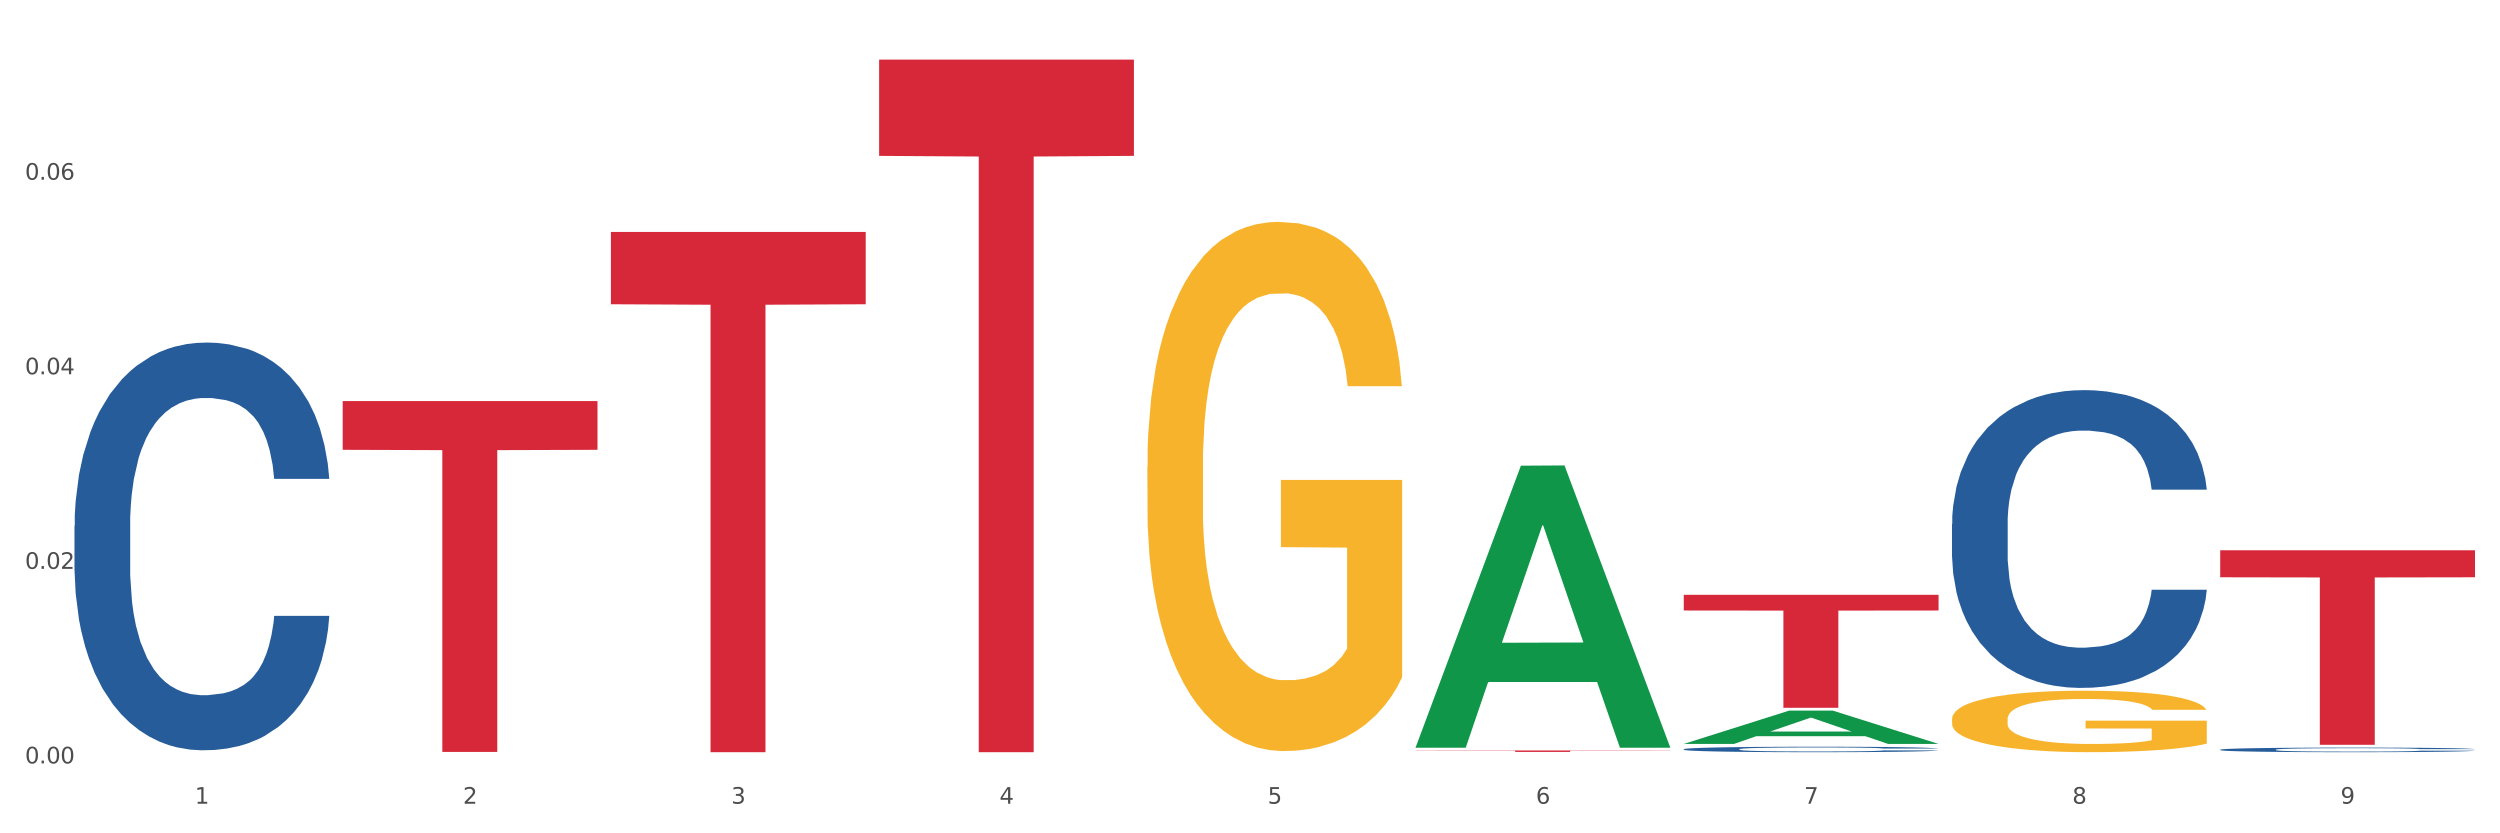 <?xml version="1.0" encoding="utf-8" standalone="no"?>
<!DOCTYPE svg PUBLIC "-//W3C//DTD SVG 1.1//EN"
  "http://www.w3.org/Graphics/SVG/1.1/DTD/svg11.dtd">
<svg xmlns:xlink="http://www.w3.org/1999/xlink" width="1080pt" height="360pt" viewBox="0 0 1080 360" xmlns="http://www.w3.org/2000/svg" version="1.1">
 <rect x="0" y="0" width="1080" height="360" fill="#333333" stroke="none"/>
 <defs>
  <style type="text/css">*{stroke-linejoin: round; stroke-linecap: butt}</style>
 </defs>
 <g id="figure_1">
  <g id="patch_1">
   <path d="M 0 360 
L 1080 360 
L 1080 0 
L 0 0 
z
" style="fill: #ffffff; stroke: #ffffff; stroke-linejoin: miter"/>
  </g>
  <g id="axes_1">
   <g id="matplotlib.axis_1">
    <g id="xtick_1">
     <g id="text_1">
      <!-- 1 -->
      <g style="fill: #4d4d4d" transform="translate(84.159 347.204) scale(0.096 -0.096)">
       <defs>
        <path id="DejaVuSans-31" d="M 794 531 
L 1825 531 
L 1825 4091 
L 703 3866 
L 703 4441 
L 1819 4666 
L 2450 4666 
L 2450 531 
L 3481 531 
L 3481 0 
L 794 0 
L 794 531 
z
" transform="scale(0.016)"/>
       </defs>
       <use xlink:href="#DejaVuSans-31"/>
      </g>
     </g>
    </g>
    <g id="xtick_2">
     <g id="text_2">
      <!-- 2 -->
      <g style="fill: #4d4d4d" transform="translate(200.027 347.204) scale(0.096 -0.096)">
       <defs>
        <path id="DejaVuSans-32" d="M 1228 531 
L 3431 531 
L 3431 0 
L 469 0 
L 469 531 
Q 828 903 1448 1529 
Q 2069 2156 2228 2338 
Q 2531 2678 2651 2914 
Q 2772 3150 2772 3378 
Q 2772 3750 2511 3984 
Q 2250 4219 1831 4219 
Q 1534 4219 1204 4116 
Q 875 4013 500 3803 
L 500 4441 
Q 881 4594 1212 4672 
Q 1544 4750 1819 4750 
Q 2544 4750 2975 4387 
Q 3406 4025 3406 3419 
Q 3406 3131 3298 2873 
Q 3191 2616 2906 2266 
Q 2828 2175 2409 1742 
Q 1991 1309 1228 531 
z
" transform="scale(0.016)"/>
       </defs>
       <use xlink:href="#DejaVuSans-32"/>
      </g>
     </g>
    </g>
    <g id="xtick_3">
     <g id="text_3">
      <!-- 3 -->
      <g style="fill: #4d4d4d" transform="translate(315.896 347.204) scale(0.096 -0.096)">
       <defs>
        <path id="DejaVuSans-33" d="M 2597 2516 
Q 3050 2419 3304 2112 
Q 3559 1806 3559 1356 
Q 3559 666 3084 287 
Q 2609 -91 1734 -91 
Q 1441 -91 1130 -33 
Q 819 25 488 141 
L 488 750 
Q 750 597 1062 519 
Q 1375 441 1716 441 
Q 2309 441 2620 675 
Q 2931 909 2931 1356 
Q 2931 1769 2642 2001 
Q 2353 2234 1838 2234 
L 1294 2234 
L 1294 2753 
L 1863 2753 
Q 2328 2753 2575 2939 
Q 2822 3125 2822 3475 
Q 2822 3834 2567 4026 
Q 2313 4219 1838 4219 
Q 1578 4219 1281 4162 
Q 984 4106 628 3988 
L 628 4550 
Q 988 4650 1302 4700 
Q 1616 4750 1894 4750 
Q 2613 4750 3031 4423 
Q 3450 4097 3450 3541 
Q 3450 3153 3228 2886 
Q 3006 2619 2597 2516 
z
" transform="scale(0.016)"/>
       </defs>
       <use xlink:href="#DejaVuSans-33"/>
      </g>
     </g>
    </g>
    <g id="xtick_4">
     <g id="text_4">
      <!-- 4 -->
      <g style="fill: #4d4d4d" transform="translate(431.765 347.204) scale(0.096 -0.096)">
       <defs>
        <path id="DejaVuSans-34" d="M 2419 4116 
L 825 1625 
L 2419 1625 
L 2419 4116 
z
M 2253 4666 
L 3047 4666 
L 3047 1625 
L 3713 1625 
L 3713 1100 
L 3047 1100 
L 3047 0 
L 2419 0 
L 2419 1100 
L 313 1100 
L 313 1709 
L 2253 4666 
z
" transform="scale(0.016)"/>
       </defs>
       <use xlink:href="#DejaVuSans-34"/>
      </g>
     </g>
    </g>
    <g id="xtick_5">
     <g id="text_5">
      <!-- 5 -->
      <g style="fill: #4d4d4d" transform="translate(547.634 347.204) scale(0.096 -0.096)">
       <defs>
        <path id="DejaVuSans-35" d="M 691 4666 
L 3169 4666 
L 3169 4134 
L 1269 4134 
L 1269 2991 
Q 1406 3038 1543 3061 
Q 1681 3084 1819 3084 
Q 2600 3084 3056 2656 
Q 3513 2228 3513 1497 
Q 3513 744 3044 326 
Q 2575 -91 1722 -91 
Q 1428 -91 1123 -41 
Q 819 9 494 109 
L 494 744 
Q 775 591 1075 516 
Q 1375 441 1709 441 
Q 2250 441 2565 725 
Q 2881 1009 2881 1497 
Q 2881 1984 2565 2268 
Q 2250 2553 1709 2553 
Q 1456 2553 1204 2497 
Q 953 2441 691 2322 
L 691 4666 
z
" transform="scale(0.016)"/>
       </defs>
       <use xlink:href="#DejaVuSans-35"/>
      </g>
     </g>
    </g>
    <g id="xtick_6">
     <g id="text_6">
      <!-- 6 -->
      <g style="fill: #4d4d4d" transform="translate(663.502 347.204) scale(0.096 -0.096)">
       <defs>
        <path id="DejaVuSans-36" d="M 2113 2584 
Q 1688 2584 1439 2293 
Q 1191 2003 1191 1497 
Q 1191 994 1439 701 
Q 1688 409 2113 409 
Q 2538 409 2786 701 
Q 3034 994 3034 1497 
Q 3034 2003 2786 2293 
Q 2538 2584 2113 2584 
z
M 3366 4563 
L 3366 3988 
Q 3128 4100 2886 4159 
Q 2644 4219 2406 4219 
Q 1781 4219 1451 3797 
Q 1122 3375 1075 2522 
Q 1259 2794 1537 2939 
Q 1816 3084 2150 3084 
Q 2853 3084 3261 2657 
Q 3669 2231 3669 1497 
Q 3669 778 3244 343 
Q 2819 -91 2113 -91 
Q 1303 -91 875 529 
Q 447 1150 447 2328 
Q 447 3434 972 4092 
Q 1497 4750 2381 4750 
Q 2619 4750 2861 4703 
Q 3103 4656 3366 4563 
z
" transform="scale(0.016)"/>
       </defs>
       <use xlink:href="#DejaVuSans-36"/>
      </g>
     </g>
    </g>
    <g id="xtick_7">
     <g id="text_7">
      <!-- 7 -->
      <g style="fill: #4d4d4d" transform="translate(779.371 347.204) scale(0.096 -0.096)">
       <defs>
        <path id="DejaVuSans-37" d="M 525 4666 
L 3525 4666 
L 3525 4397 
L 1831 0 
L 1172 0 
L 2766 4134 
L 525 4134 
L 525 4666 
z
" transform="scale(0.016)"/>
       </defs>
       <use xlink:href="#DejaVuSans-37"/>
      </g>
     </g>
    </g>
    <g id="xtick_8">
     <g id="text_8">
      <!-- 8 -->
      <g style="fill: #4d4d4d" transform="translate(895.24 347.204) scale(0.096 -0.096)">
       <defs>
        <path id="DejaVuSans-38" d="M 2034 2216 
Q 1584 2216 1326 1975 
Q 1069 1734 1069 1313 
Q 1069 891 1326 650 
Q 1584 409 2034 409 
Q 2484 409 2743 651 
Q 3003 894 3003 1313 
Q 3003 1734 2745 1975 
Q 2488 2216 2034 2216 
z
M 1403 2484 
Q 997 2584 770 2862 
Q 544 3141 544 3541 
Q 544 4100 942 4425 
Q 1341 4750 2034 4750 
Q 2731 4750 3128 4425 
Q 3525 4100 3525 3541 
Q 3525 3141 3298 2862 
Q 3072 2584 2669 2484 
Q 3125 2378 3379 2068 
Q 3634 1759 3634 1313 
Q 3634 634 3220 271 
Q 2806 -91 2034 -91 
Q 1263 -91 848 271 
Q 434 634 434 1313 
Q 434 1759 690 2068 
Q 947 2378 1403 2484 
z
M 1172 3481 
Q 1172 3119 1398 2916 
Q 1625 2713 2034 2713 
Q 2441 2713 2670 2916 
Q 2900 3119 2900 3481 
Q 2900 3844 2670 4047 
Q 2441 4250 2034 4250 
Q 1625 4250 1398 4047 
Q 1172 3844 1172 3481 
z
" transform="scale(0.016)"/>
       </defs>
       <use xlink:href="#DejaVuSans-38"/>
      </g>
     </g>
    </g>
    <g id="xtick_9">
     <g id="text_9">
      <!-- 9 -->
      <g style="fill: #4d4d4d" transform="translate(1011.108 347.204) scale(0.096 -0.096)">
       <defs>
        <path id="DejaVuSans-39" d="M 703 97 
L 703 672 
Q 941 559 1184 500 
Q 1428 441 1663 441 
Q 2288 441 2617 861 
Q 2947 1281 2994 2138 
Q 2813 1869 2534 1725 
Q 2256 1581 1919 1581 
Q 1219 1581 811 2004 
Q 403 2428 403 3163 
Q 403 3881 828 4315 
Q 1253 4750 1959 4750 
Q 2769 4750 3195 4129 
Q 3622 3509 3622 2328 
Q 3622 1225 3098 567 
Q 2575 -91 1691 -91 
Q 1453 -91 1209 -44 
Q 966 3 703 97 
z
M 1959 2075 
Q 2384 2075 2632 2365 
Q 2881 2656 2881 3163 
Q 2881 3666 2632 3958 
Q 2384 4250 1959 4250 
Q 1534 4250 1286 3958 
Q 1038 3666 1038 3163 
Q 1038 2656 1286 2365 
Q 1534 2075 1959 2075 
z
" transform="scale(0.016)"/>
       </defs>
       <use xlink:href="#DejaVuSans-39"/>
      </g>
     </g>
    </g>
    <g id="xtick_10"/>
    <g id="xtick_11"/>
    <g id="xtick_12"/>
    <g id="xtick_13"/>
    <g id="xtick_14"/>
    <g id="xtick_15"/>
    <g id="xtick_16"/>
    <g id="xtick_17"/>
   </g>
   <g id="matplotlib.axis_2">
    <g id="ytick_1">
     <g id="text_10">
      <!-- 0.00 -->
      <g style="fill: #4d4d4d" transform="translate(10.8 329.798) scale(0.096 -0.096)">
       <defs>
        <path id="DejaVuSans-30" d="M 2034 4250 
Q 1547 4250 1301 3770 
Q 1056 3291 1056 2328 
Q 1056 1369 1301 889 
Q 1547 409 2034 409 
Q 2525 409 2770 889 
Q 3016 1369 3016 2328 
Q 3016 3291 2770 3770 
Q 2525 4250 2034 4250 
z
M 2034 4750 
Q 2819 4750 3233 4129 
Q 3647 3509 3647 2328 
Q 3647 1150 3233 529 
Q 2819 -91 2034 -91 
Q 1250 -91 836 529 
Q 422 1150 422 2328 
Q 422 3509 836 4129 
Q 1250 4750 2034 4750 
z
" transform="scale(0.016)"/>
        <path id="DejaVuSans-2e" d="M 684 794 
L 1344 794 
L 1344 0 
L 684 0 
L 684 794 
z
" transform="scale(0.016)"/>
       </defs>
       <use xlink:href="#DejaVuSans-30"/>
       <use xlink:href="#DejaVuSans-2e" transform="translate(63.623 0)"/>
       <use xlink:href="#DejaVuSans-30" transform="translate(95.41 0)"/>
       <use xlink:href="#DejaVuSans-30" transform="translate(159.033 0)"/>
      </g>
     </g>
    </g>
    <g id="ytick_2">
     <g id="text_11">
      <!-- 0.02 -->
      <g style="fill: #4d4d4d" transform="translate(10.8 245.745) scale(0.096 -0.096)">
       <use xlink:href="#DejaVuSans-30"/>
       <use xlink:href="#DejaVuSans-2e" transform="translate(63.623 0)"/>
       <use xlink:href="#DejaVuSans-30" transform="translate(95.41 0)"/>
       <use xlink:href="#DejaVuSans-32" transform="translate(159.033 0)"/>
      </g>
     </g>
    </g>
    <g id="ytick_3">
     <g id="text_12">
      <!-- 0.04 -->
      <g style="fill: #4d4d4d" transform="translate(10.8 161.692) scale(0.096 -0.096)">
       <use xlink:href="#DejaVuSans-30"/>
       <use xlink:href="#DejaVuSans-2e" transform="translate(63.623 0)"/>
       <use xlink:href="#DejaVuSans-30" transform="translate(95.41 0)"/>
       <use xlink:href="#DejaVuSans-34" transform="translate(159.033 0)"/>
      </g>
     </g>
    </g>
    <g id="ytick_4">
     <g id="text_13">
      <!-- 0.06 -->
      <g style="fill: #4d4d4d" transform="translate(10.8 77.639) scale(0.096 -0.096)">
       <use xlink:href="#DejaVuSans-30"/>
       <use xlink:href="#DejaVuSans-2e" transform="translate(63.623 0)"/>
       <use xlink:href="#DejaVuSans-30" transform="translate(95.41 0)"/>
       <use xlink:href="#DejaVuSans-36" transform="translate(159.033 0)"/>
      </g>
     </g>
    </g>
    <g id="ytick_5"/>
    <g id="ytick_6"/>
    <g id="ytick_7"/>
    <g id="ytick_8"/>
   </g>
   <g id="PolyCollection_1">
    <path d="M 611.519 322.785 
L 611.632 322.67 
L 657.024 201.179 
L 675.862 201.064 
L 721.594 323.014 
L 699.806 323.014 
L 689.933 294.616 
L 643.066 294.616 
L 642.725 295.074 
L 633.193 323.014 
L 611.519 323.014 
L 611.519 322.785 
L 648.967 277.669 
L 684.032 277.555 
L 666.67 227.057 
L 666.443 226.828 
L 666.216 227.172 
L 648.853 277.555 
L 648.967 277.669 
L 611.519 322.785 
z
" clip-path="url(#pd643d0f382)" style="fill: #109648"/>
    <path d="M 495.65 201.493 
L 495.78 201.284 
L 495.78 193.767 
L 496.04 187.294 
L 497.339 171.635 
L 499.289 158.689 
L 500.718 151.799 
L 502.148 146.161 
L 503.837 140.524 
L 505.917 134.677 
L 509.685 126.117 
L 512.025 121.732 
L 514.884 117.138 
L 520.082 110.457 
L 523.851 106.699 
L 527.75 103.567 
L 534.118 99.808 
L 538.276 98.138 
L 542.695 96.885 
L 548.023 96.05 
L 552.052 95.841 
L 560.889 96.468 
L 568.427 98.347 
L 572.066 99.808 
L 576.744 102.314 
L 579.214 103.984 
L 583.242 107.325 
L 587.401 111.71 
L 590.26 115.468 
L 594.549 122.567 
L 597.798 129.666 
L 600.787 138.436 
L 602.346 144.491 
L 603.516 150.128 
L 604.556 156.601 
L 605.595 166.832 
L 582.203 166.832 
L 581.293 159.524 
L 579.863 152.634 
L 577.784 145.953 
L 575.965 141.777 
L 572.846 136.557 
L 569.986 133.216 
L 566.997 130.71 
L 563.359 128.622 
L 560.499 127.578 
L 556.471 126.743 
L 548.543 126.952 
L 543.215 128.622 
L 539.576 130.71 
L 537.237 132.589 
L 535.157 134.677 
L 532.818 137.601 
L 530.089 141.985 
L 528.14 145.953 
L 526.19 150.964 
L 524.631 155.975 
L 523.201 161.821 
L 522.032 168.085 
L 521.122 174.558 
L 520.342 182.492 
L 519.692 195.646 
L 519.692 224.251 
L 519.952 230.724 
L 520.602 239.285 
L 521.382 245.758 
L 522.681 253.483 
L 523.851 258.703 
L 526.06 266.22 
L 528.529 272.484 
L 530.479 276.451 
L 532.428 279.792 
L 535.807 284.385 
L 539.576 288.143 
L 542.825 290.44 
L 547.244 292.528 
L 550.233 293.363 
L 552.832 293.781 
L 559.2 293.781 
L 563.748 293.155 
L 568.817 291.693 
L 572.716 289.814 
L 575.965 287.517 
L 579.603 283.759 
L 581.943 280.209 
L 581.943 236.57 
L 553.352 236.362 
L 553.352 207.339 
L 605.725 207.339 
L 605.725 292.528 
L 603.516 296.913 
L 601.047 300.88 
L 598.447 304.43 
L 594.549 308.814 
L 589.87 312.99 
L 585.711 315.913 
L 581.293 318.419 
L 576.094 320.716 
L 569.337 322.804 
L 565.178 323.639 
L 559.98 324.265 
L 553.871 324.474 
L 548.543 324.057 
L 543.345 323.013 
L 537.887 321.133 
L 532.558 318.419 
L 528.529 315.705 
L 524.501 312.364 
L 520.212 307.979 
L 516.833 303.803 
L 514.234 300.045 
L 511.375 295.243 
L 508.256 288.979 
L 505.917 283.341 
L 503.837 277.495 
L 501.628 269.978 
L 500.068 263.505 
L 498.509 255.362 
L 497.599 249.307 
L 496.56 239.911 
L 495.78 226.757 
L 495.65 201.493 
z
" clip-path="url(#pd643d0f382)" style="fill: #f7b32b"/>
    <path d="M 959.125 323.852 
L 959.255 323.85 
L 959.255 323.799 
L 959.645 323.73 
L 961.076 323.603 
L 962.898 323.507 
L 966.021 323.394 
L 967.712 323.346 
L 969.924 323.294 
L 974.478 323.208 
L 979.683 323.135 
L 983.326 323.095 
L 986.058 323.07 
L 992.173 323.024 
L 995.686 323.004 
L 999.33 322.988 
L 1002.452 322.977 
L 1007.657 322.964 
L 1011.82 322.959 
L 1016.635 322.957 
L 1020.668 322.959 
L 1026.003 322.966 
L 1033.809 322.988 
L 1036.802 323.001 
L 1040.835 323.023 
L 1044.999 323.052 
L 1048.382 323.081 
L 1052.285 323.123 
L 1056.319 323.177 
L 1060.222 323.246 
L 1062.955 323.31 
L 1065.167 323.377 
L 1067.118 323.459 
L 1068.549 323.548 
L 1069.2 323.623 
L 1045.389 323.623 
L 1044.739 323.556 
L 1043.438 323.483 
L 1042.137 323.434 
L 1040.705 323.394 
L 1038.493 323.348 
L 1036.542 323.319 
L 1033.289 323.285 
L 1030.296 323.263 
L 1027.824 323.25 
L 1024.832 323.239 
L 1018.456 323.228 
L 1013.902 323.228 
L 1011.04 323.232 
L 1007.527 323.241 
L 1004.534 323.254 
L 1001.021 323.275 
L 998.289 323.299 
L 995.556 323.33 
L 993.995 323.352 
L 991.653 323.392 
L 990.092 323.425 
L 988.01 323.481 
L 986.839 323.521 
L 984.757 323.625 
L 983.846 323.701 
L 983.456 323.754 
L 983.196 323.812 
L 983.196 324.096 
L 983.976 324.223 
L 984.627 324.278 
L 985.668 324.34 
L 987.619 324.42 
L 990.482 324.498 
L 993.474 324.555 
L 995.947 324.589 
L 998.289 324.615 
L 1000.631 324.635 
L 1003.493 324.653 
L 1005.835 324.664 
L 1009.348 324.675 
L 1013.512 324.68 
L 1016.765 324.68 
L 1023.4 324.671 
L 1026.393 324.662 
L 1029.255 324.649 
L 1032.378 324.629 
L 1034.85 324.607 
L 1036.282 324.591 
L 1038.624 324.556 
L 1040.445 324.52 
L 1042.006 324.478 
L 1043.047 324.442 
L 1044.218 324.387 
L 1045.129 324.325 
L 1045.389 324.293 
L 1069.2 324.293 
L 1068.68 324.358 
L 1067.769 324.422 
L 1065.947 324.507 
L 1064.516 324.556 
L 1062.304 324.617 
L 1059.962 324.667 
L 1056.709 324.724 
L 1053.717 324.766 
L 1050.594 324.802 
L 1047.211 324.835 
L 1041.096 324.88 
L 1038.884 324.893 
L 1034.2 324.915 
L 1030.557 324.928 
L 1025.222 324.94 
L 1019.757 324.948 
L 1014.032 324.95 
L 1008.958 324.946 
L 1003.363 324.935 
L 999.85 324.924 
L 995.947 324.908 
L 991.393 324.882 
L 987.099 324.851 
L 983.065 324.815 
L 979.292 324.773 
L 975.779 324.726 
L 971.225 324.647 
L 967.842 324.571 
L 965.37 324.5 
L 963.679 324.44 
L 961.987 324.364 
L 961.076 324.311 
L 959.645 324.183 
L 959.125 324.065 
L 959.125 323.852 
z
" clip-path="url(#pd643d0f382)" style="fill: #255c99"/>
    <path d="M 727.387 323.647 
L 727.517 323.645 
L 727.517 323.585 
L 727.908 323.502 
L 729.339 323.351 
L 731.161 323.237 
L 734.283 323.103 
L 735.975 323.047 
L 738.187 322.984 
L 742.741 322.883 
L 747.945 322.796 
L 751.588 322.749 
L 754.321 322.718 
L 760.436 322.664 
L 763.949 322.641 
L 767.592 322.621 
L 770.715 322.608 
L 775.919 322.593 
L 780.083 322.587 
L 784.897 322.585 
L 788.931 322.587 
L 794.265 322.595 
L 802.072 322.621 
L 805.065 322.636 
L 809.098 322.662 
L 813.262 322.697 
L 816.645 322.731 
L 820.548 322.781 
L 824.581 322.846 
L 828.485 322.928 
L 831.217 323.004 
L 833.429 323.083 
L 835.381 323.181 
L 836.812 323.286 
L 837.463 323.375 
L 813.652 323.375 
L 813.001 323.295 
L 811.7 323.209 
L 810.399 323.15 
L 808.968 323.103 
L 806.756 323.049 
L 804.804 323.014 
L 801.551 322.973 
L 798.559 322.947 
L 796.087 322.932 
L 793.094 322.919 
L 786.719 322.906 
L 782.165 322.906 
L 779.302 322.911 
L 775.789 322.921 
L 772.797 322.937 
L 769.284 322.963 
L 766.551 322.991 
L 763.819 323.027 
L 762.257 323.053 
L 759.915 323.101 
L 758.354 323.14 
L 756.272 323.207 
L 755.101 323.254 
L 753.019 323.377 
L 752.109 323.468 
L 751.718 323.531 
L 751.458 323.6 
L 751.458 323.937 
L 752.239 324.088 
L 752.889 324.153 
L 753.93 324.226 
L 755.882 324.321 
L 758.744 324.414 
L 761.737 324.481 
L 764.209 324.522 
L 766.551 324.552 
L 768.893 324.576 
L 771.756 324.597 
L 774.098 324.61 
L 777.611 324.623 
L 781.774 324.63 
L 785.027 324.63 
L 791.663 324.619 
L 794.656 324.608 
L 797.518 324.593 
L 800.641 324.569 
L 803.113 324.543 
L 804.544 324.524 
L 806.886 324.483 
L 808.708 324.44 
L 810.269 324.39 
L 811.31 324.347 
L 812.481 324.282 
L 813.392 324.209 
L 813.652 324.17 
L 837.463 324.17 
L 836.942 324.248 
L 836.031 324.323 
L 834.21 324.425 
L 832.779 324.483 
L 830.567 324.554 
L 828.225 324.615 
L 824.972 324.682 
L 821.979 324.731 
L 818.856 324.775 
L 815.474 324.813 
L 809.358 324.867 
L 807.146 324.883 
L 802.462 324.908 
L 798.819 324.924 
L 793.485 324.939 
L 788.02 324.947 
L 782.295 324.95 
L 777.22 324.945 
L 771.626 324.932 
L 768.113 324.919 
L 764.209 324.9 
L 759.655 324.87 
L 755.362 324.833 
L 751.328 324.79 
L 747.555 324.74 
L 744.042 324.684 
L 739.488 324.591 
L 736.105 324.5 
L 733.633 324.416 
L 731.941 324.345 
L 730.25 324.254 
L 729.339 324.191 
L 727.908 324.04 
L 727.387 323.9 
L 727.387 323.647 
z
" clip-path="url(#pd643d0f382)" style="fill: #255c99"/>
    <path d="M 32.175 227.13 
L 32.305 226.969 
L 32.305 222.465 
L 32.695 216.352 
L 34.127 205.091 
L 35.948 196.565 
L 39.071 186.591 
L 40.762 182.408 
L 42.974 177.743 
L 47.528 170.182 
L 52.733 163.747 
L 56.376 160.208 
L 59.108 157.956 
L 65.224 153.934 
L 68.737 152.165 
L 72.38 150.717 
L 75.503 149.752 
L 80.707 148.626 
L 84.871 148.143 
L 89.685 147.982 
L 93.718 148.143 
L 99.053 148.786 
L 106.86 150.717 
L 109.852 151.843 
L 113.886 153.773 
L 118.049 156.347 
L 121.432 158.921 
L 125.336 162.621 
L 129.369 167.447 
L 133.273 173.56 
L 136.005 179.191 
L 138.217 185.143 
L 140.168 192.382 
L 141.6 200.265 
L 142.25 206.86 
L 118.44 206.86 
L 117.789 200.908 
L 116.488 194.473 
L 115.187 190.13 
L 113.756 186.591 
L 111.544 182.569 
L 109.592 179.995 
L 106.339 176.939 
L 103.347 175.008 
L 100.874 173.882 
L 97.882 172.917 
L 91.506 171.952 
L 86.952 171.952 
L 84.09 172.273 
L 80.577 173.078 
L 77.584 174.204 
L 74.071 176.134 
L 71.339 178.226 
L 68.607 180.96 
L 67.045 182.891 
L 64.703 186.43 
L 63.142 189.326 
L 61.06 194.313 
L 59.889 197.852 
L 57.807 207.021 
L 56.896 213.778 
L 56.506 218.443 
L 56.246 223.591 
L 56.246 248.686 
L 57.027 259.947 
L 57.677 264.773 
L 58.718 270.243 
L 60.67 277.321 
L 63.532 284.239 
L 66.525 289.226 
L 68.997 292.282 
L 71.339 294.534 
L 73.681 296.304 
L 76.543 297.913 
L 78.885 298.878 
L 82.398 299.843 
L 86.562 300.326 
L 89.815 300.326 
L 96.451 299.521 
L 99.443 298.717 
L 102.306 297.591 
L 105.428 295.821 
L 107.901 293.891 
L 109.332 292.443 
L 111.674 289.387 
L 113.495 286.169 
L 115.057 282.469 
L 116.098 279.252 
L 117.269 274.426 
L 118.179 268.956 
L 118.44 266.06 
L 142.25 266.06 
L 141.73 271.852 
L 140.819 277.482 
L 138.997 285.043 
L 137.566 289.387 
L 135.354 294.695 
L 133.012 299.2 
L 129.759 304.187 
L 126.767 307.887 
L 123.644 311.104 
L 120.261 314 
L 114.146 318.021 
L 111.934 319.147 
L 107.25 321.078 
L 103.607 322.204 
L 98.272 323.33 
L 92.807 323.974 
L 87.083 324.134 
L 82.008 323.813 
L 76.413 322.847 
L 72.9 321.882 
L 68.997 320.434 
L 64.443 318.182 
L 60.149 315.447 
L 56.116 312.23 
L 52.342 308.53 
L 48.829 304.347 
L 44.275 297.43 
L 40.893 290.673 
L 38.42 284.4 
L 36.729 279.091 
L 35.037 272.334 
L 34.127 267.669 
L 32.695 256.408 
L 32.175 245.952 
L 32.175 227.13 
z
" clip-path="url(#pd643d0f382)" style="fill: #255c99"/>
    <path d="M 959.125 237.702 
L 1069.2 237.702 
L 1069.2 249.383 
L 1025.9 249.461 
L 1025.9 321.755 
L 1002.164 321.755 
L 1002.164 249.461 
L 959.125 249.383 
L 959.125 237.781 
L 959.125 237.702 
z
" clip-path="url(#pd643d0f382)" style="fill: #d62839"/>
    <path d="M 727.387 256.949 
L 837.463 256.949 
L 837.463 263.735 
L 794.163 263.781 
L 794.163 305.776 
L 770.426 305.776 
L 770.426 263.781 
L 727.387 263.735 
L 727.387 256.995 
L 727.387 256.949 
z
" clip-path="url(#pd643d0f382)" style="fill: #d62839"/>
    <path d="M 611.519 324.215 
L 721.594 324.215 
L 721.594 324.302 
L 678.294 324.303 
L 678.294 324.842 
L 654.557 324.842 
L 654.557 324.303 
L 611.519 324.302 
L 611.519 324.216 
L 611.519 324.215 
z
" clip-path="url(#pd643d0f382)" style="fill: #d62839"/>
    <path d="M 379.781 25.759 
L 489.856 25.759 
L 489.856 67.337 
L 446.557 67.618 
L 446.557 324.95 
L 422.82 324.95 
L 422.82 67.618 
L 379.781 67.337 
L 379.781 26.04 
L 379.781 25.759 
z
" clip-path="url(#pd643d0f382)" style="fill: #d62839"/>
    <path d="M 263.912 100.203 
L 373.988 100.203 
L 373.988 131.436 
L 330.688 131.647 
L 330.688 324.95 
L 306.951 324.95 
L 306.951 131.647 
L 263.912 131.436 
L 263.912 100.414 
L 263.912 100.203 
z
" clip-path="url(#pd643d0f382)" style="fill: #d62839"/>
    <path d="M 148.044 173.254 
L 258.119 173.254 
L 258.119 194.318 
L 214.819 194.46 
L 214.819 324.824 
L 191.083 324.824 
L 191.083 194.46 
L 148.044 194.318 
L 148.044 173.397 
L 148.044 173.254 
z
" clip-path="url(#pd643d0f382)" style="fill: #d62839"/>
    <path d="M 843.256 310.656 
L 843.386 310.632 
L 843.386 309.759 
L 843.646 309.007 
L 844.945 307.188 
L 846.895 305.685 
L 848.324 304.884 
L 849.754 304.23 
L 851.443 303.575 
L 853.523 302.896 
L 857.292 301.901 
L 859.631 301.392 
L 862.49 300.859 
L 867.688 300.083 
L 871.457 299.646 
L 875.356 299.282 
L 881.724 298.846 
L 885.883 298.652 
L 890.301 298.506 
L 895.629 298.409 
L 899.658 298.385 
L 908.495 298.458 
L 916.033 298.676 
L 919.672 298.846 
L 924.35 299.137 
L 926.82 299.331 
L 930.848 299.719 
L 935.007 300.228 
L 937.866 300.665 
L 942.155 301.489 
L 945.404 302.314 
L 948.393 303.332 
L 949.952 304.036 
L 951.122 304.69 
L 952.162 305.442 
L 953.201 306.63 
L 929.809 306.63 
L 928.899 305.782 
L 927.469 304.981 
L 925.39 304.205 
L 923.571 303.72 
L 920.452 303.114 
L 917.593 302.726 
L 914.604 302.435 
L 910.965 302.192 
L 908.106 302.071 
L 904.077 301.974 
L 896.149 301.998 
L 890.821 302.192 
L 887.182 302.435 
L 884.843 302.653 
L 882.764 302.896 
L 880.424 303.235 
L 877.695 303.744 
L 875.746 304.205 
L 873.796 304.787 
L 872.237 305.369 
L 870.807 306.048 
L 869.638 306.776 
L 868.728 307.528 
L 867.948 308.449 
L 867.298 309.977 
L 867.298 313.299 
L 867.558 314.051 
L 868.208 315.046 
L 868.988 315.797 
L 870.287 316.695 
L 871.457 317.301 
L 873.666 318.174 
L 876.136 318.902 
L 878.085 319.362 
L 880.034 319.75 
L 883.413 320.284 
L 887.182 320.72 
L 890.431 320.987 
L 894.85 321.23 
L 897.839 321.327 
L 900.438 321.375 
L 906.806 321.375 
L 911.355 321.302 
L 916.423 321.133 
L 920.322 320.914 
L 923.571 320.648 
L 927.21 320.211 
L 929.549 319.799 
L 929.549 314.73 
L 900.958 314.706 
L 900.958 311.335 
L 953.331 311.335 
L 953.331 321.23 
L 951.122 321.739 
L 948.653 322.2 
L 946.054 322.612 
L 942.155 323.121 
L 937.476 323.606 
L 933.318 323.946 
L 928.899 324.237 
L 923.701 324.504 
L 916.943 324.746 
L 912.784 324.843 
L 907.586 324.916 
L 901.478 324.94 
L 896.149 324.892 
L 890.951 324.77 
L 885.493 324.552 
L 880.164 324.237 
L 876.136 323.922 
L 872.107 323.533 
L 867.818 323.024 
L 864.439 322.539 
L 861.84 322.103 
L 858.981 321.545 
L 855.862 320.817 
L 853.523 320.163 
L 851.443 319.484 
L 849.234 318.61 
L 847.675 317.859 
L 846.115 316.913 
L 845.205 316.21 
L 844.166 315.118 
L 843.386 313.59 
L 843.256 310.656 
z
" clip-path="url(#pd643d0f382)" style="fill: #f7b32b"/>
    <path d="M 843.256 226.337 
L 843.386 226.22 
L 843.386 222.93 
L 843.776 218.465 
L 845.208 210.241 
L 847.029 204.014 
L 850.152 196.73 
L 851.843 193.675 
L 854.055 190.268 
L 858.609 184.746 
L 863.814 180.046 
L 867.457 177.461 
L 870.189 175.817 
L 876.305 172.879 
L 879.818 171.587 
L 883.461 170.529 
L 886.584 169.825 
L 891.788 169.002 
L 895.952 168.65 
L 900.766 168.532 
L 904.799 168.65 
L 910.134 169.12 
L 917.941 170.529 
L 920.933 171.352 
L 924.967 172.762 
L 929.13 174.642 
L 932.513 176.521 
L 936.417 179.224 
L 940.45 182.748 
L 944.354 187.213 
L 947.086 191.325 
L 949.298 195.672 
L 951.249 200.959 
L 952.681 206.716 
L 953.331 211.533 
L 929.521 211.533 
L 928.87 207.186 
L 927.569 202.487 
L 926.268 199.314 
L 924.837 196.73 
L 922.625 193.792 
L 920.673 191.913 
L 917.42 189.68 
L 914.428 188.27 
L 911.955 187.448 
L 908.963 186.743 
L 902.587 186.038 
L 898.033 186.038 
L 895.171 186.273 
L 891.658 186.861 
L 888.665 187.683 
L 885.152 189.093 
L 882.42 190.62 
L 879.688 192.618 
L 878.126 194.027 
L 875.784 196.612 
L 874.223 198.727 
L 872.141 202.369 
L 870.97 204.954 
L 868.888 211.651 
L 867.977 216.585 
L 867.587 219.993 
L 867.327 223.752 
L 867.327 242.081 
L 868.108 250.305 
L 868.758 253.83 
L 869.799 257.824 
L 871.751 262.994 
L 874.613 268.046 
L 877.606 271.688 
L 880.078 273.92 
L 882.42 275.565 
L 884.762 276.858 
L 887.624 278.033 
L 889.966 278.738 
L 893.479 279.442 
L 897.643 279.795 
L 900.896 279.795 
L 907.532 279.207 
L 910.524 278.62 
L 913.387 277.798 
L 916.509 276.505 
L 918.982 275.095 
L 920.413 274.038 
L 922.755 271.806 
L 924.576 269.456 
L 926.138 266.754 
L 927.179 264.404 
L 928.35 260.879 
L 929.26 256.884 
L 929.521 254.77 
L 953.331 254.77 
L 952.811 258.999 
L 951.9 263.111 
L 950.078 268.633 
L 948.647 271.806 
L 946.435 275.683 
L 944.093 278.972 
L 940.84 282.615 
L 937.848 285.317 
L 934.725 287.667 
L 931.342 289.782 
L 925.227 292.719 
L 923.015 293.541 
L 918.331 294.951 
L 914.688 295.774 
L 909.353 296.596 
L 903.888 297.066 
L 898.164 297.183 
L 893.089 296.948 
L 887.494 296.243 
L 883.981 295.539 
L 880.078 294.481 
L 875.524 292.836 
L 871.23 290.839 
L 867.197 288.489 
L 863.423 285.787 
L 859.91 282.732 
L 855.356 277.68 
L 851.974 272.746 
L 849.501 268.163 
L 847.81 264.286 
L 846.118 259.352 
L 845.208 255.945 
L 843.776 247.72 
L 843.256 240.083 
L 843.256 226.337 
z
" clip-path="url(#pd643d0f382)" style="fill: #255c99"/>
    <path d="M 727.387 321.356 
L 727.501 321.342 
L 772.893 306.991 
L 791.73 306.978 
L 837.463 321.383 
L 815.674 321.383 
L 805.802 318.028 
L 758.935 318.028 
L 758.594 318.083 
L 749.062 321.383 
L 727.387 321.383 
L 727.387 321.356 
L 764.836 316.027 
L 799.901 316.013 
L 782.538 310.048 
L 782.311 310.021 
L 782.084 310.062 
L 764.722 316.013 
L 764.836 316.027 
L 727.387 321.356 
z
" clip-path="url(#pd643d0f382)" style="fill: #109648"/>
   </g>
  </g>
 </g>
 <defs>
  <clipPath id="pd643d0f382">
   <rect x="32.175" y="10.8" width="1037.025" height="329.109"/>
  </clipPath>
 </defs>
</svg>
